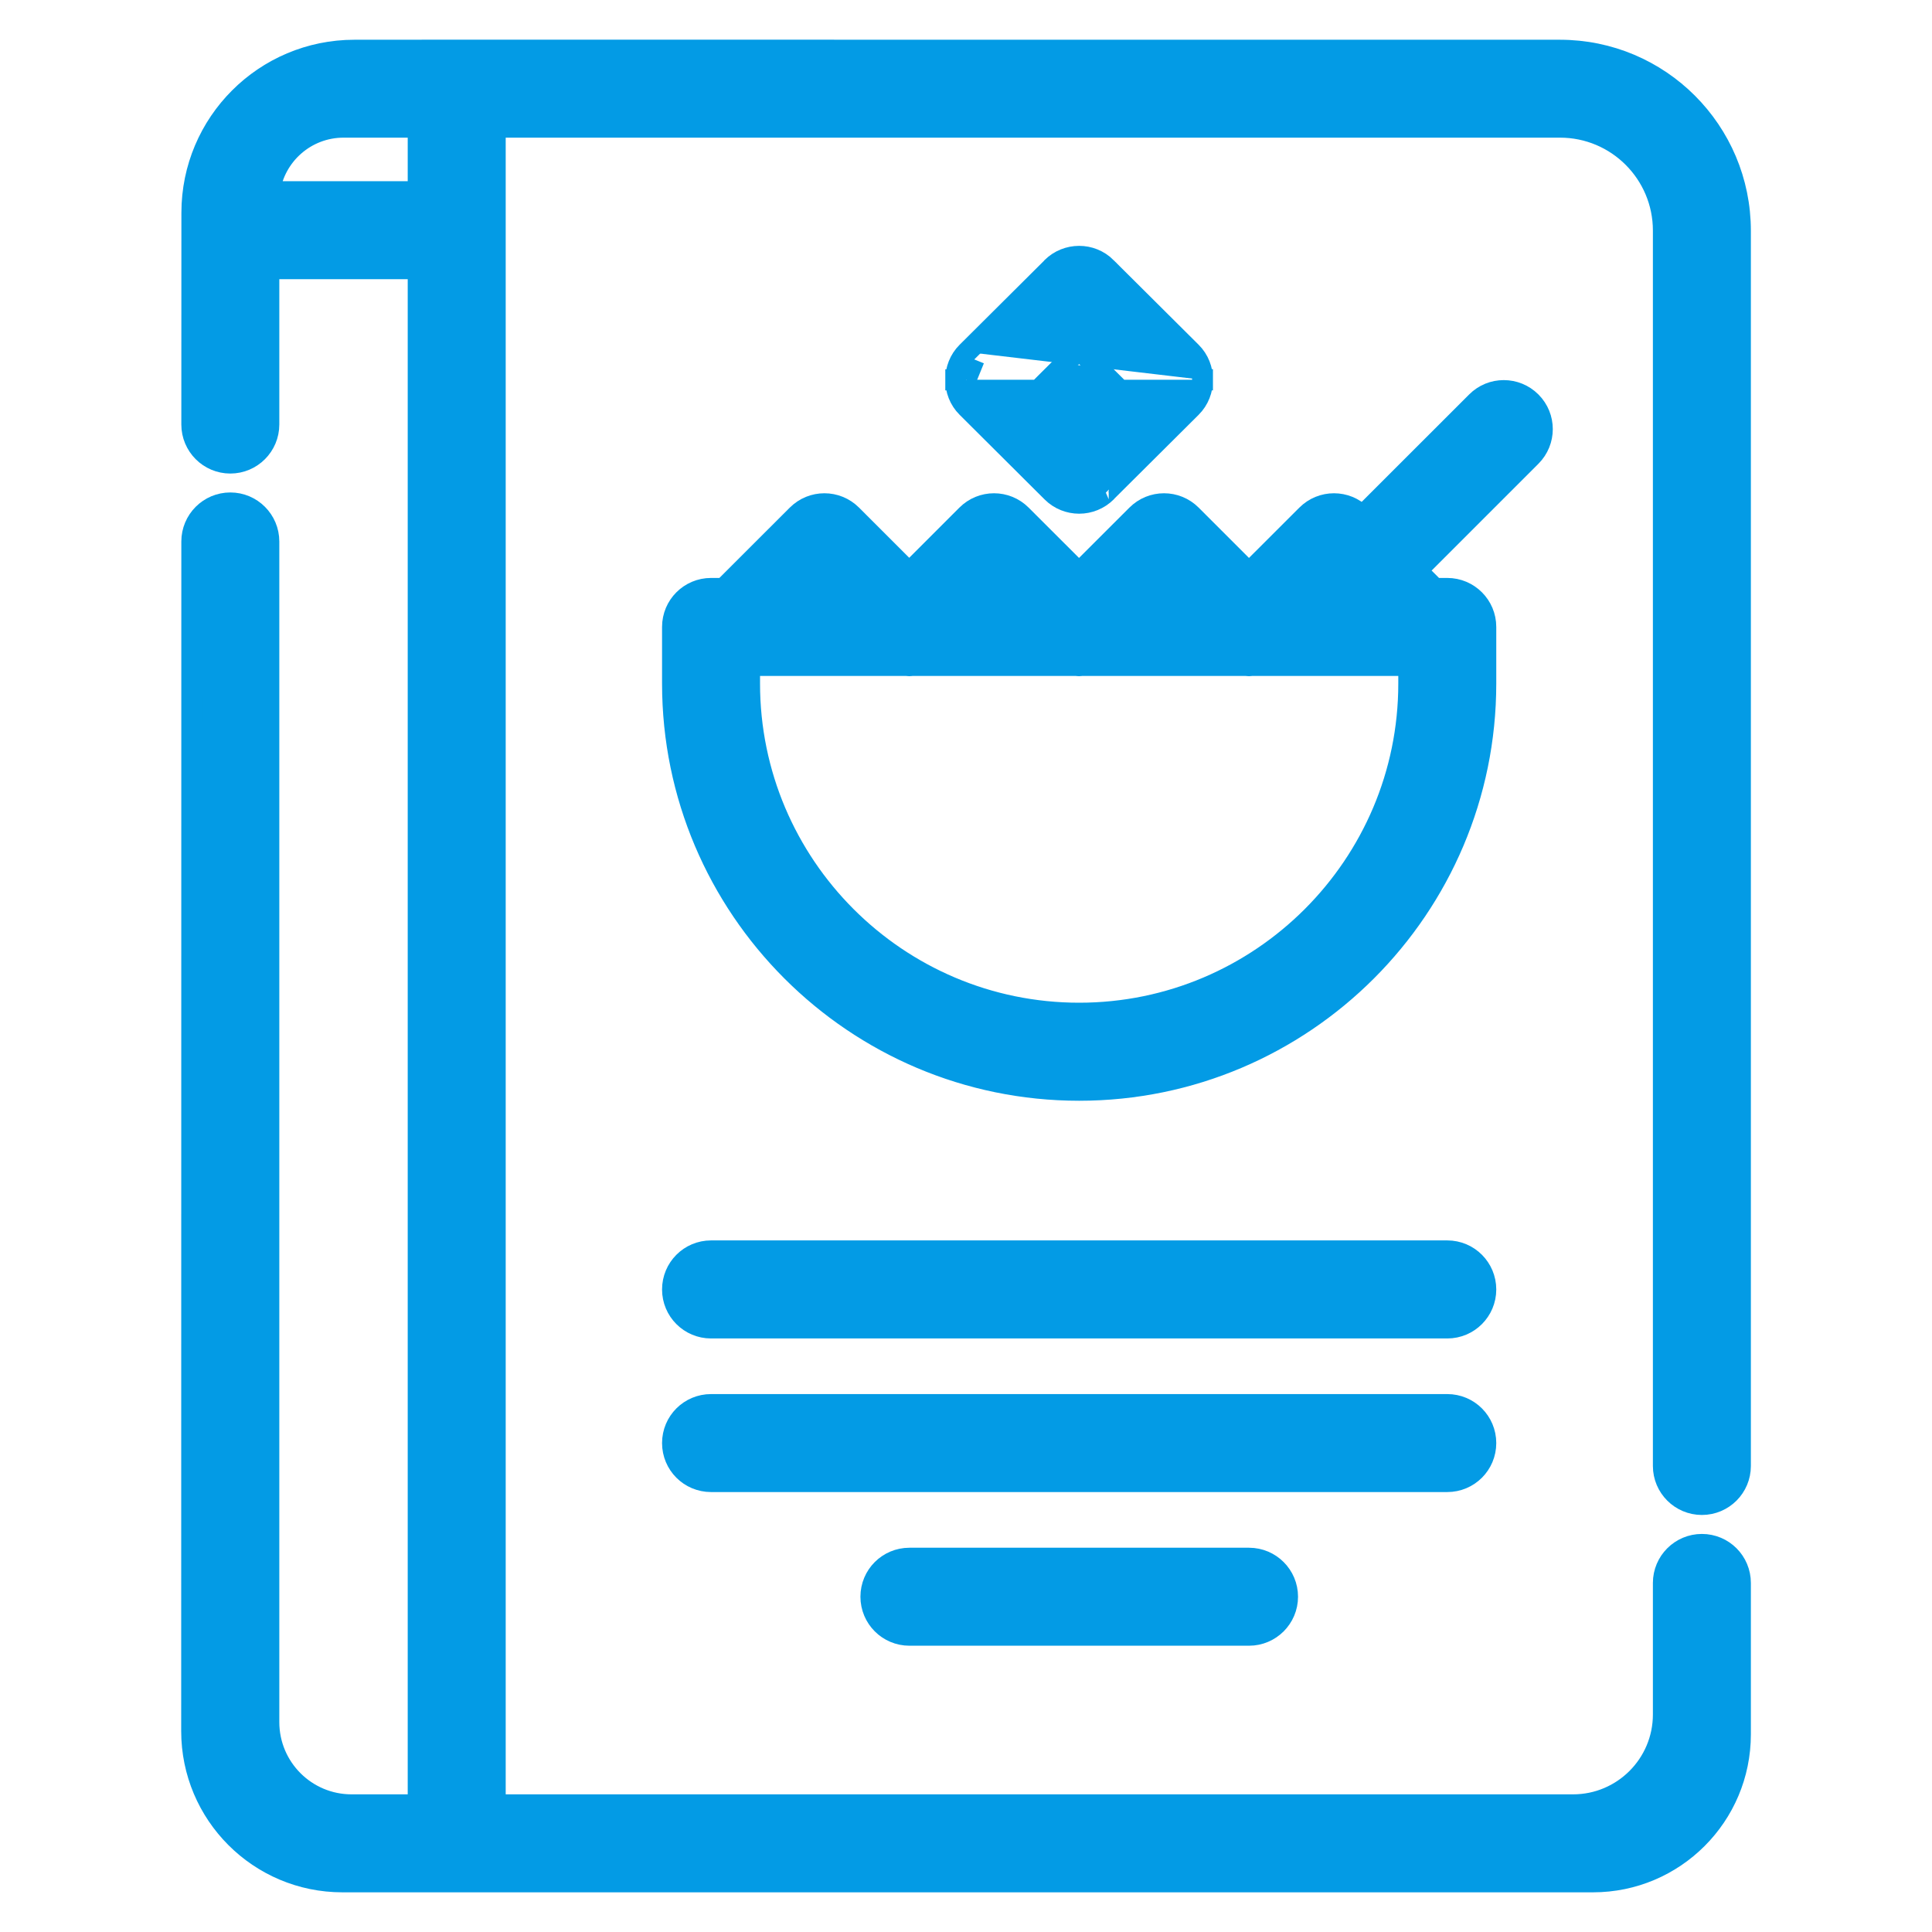 <svg width="28" height="28" viewBox="0 0 28 28" fill="none" xmlns="http://www.w3.org/2000/svg">
<path d="M3.898 6.152V3.896H6.059V26.155H5.096C4.434 26.155 3.898 25.619 3.898 24.957V7.848C3.898 7.538 3.647 7.287 3.338 7.287C3.029 7.287 2.778 7.538 2.778 7.848L2.776 25.088C2.776 26.296 3.755 27.275 4.963 27.275H6.619H23.086C24.267 27.275 25.225 26.317 25.225 25.135V22.941C25.225 22.632 24.975 22.381 24.665 22.381C24.356 22.381 24.105 22.632 24.105 22.941V24.847C24.105 25.569 23.52 26.155 22.798 26.155H7.179V1.845H22.609C23.435 1.845 24.105 2.515 24.105 3.342V21.246C24.105 21.555 24.356 21.806 24.665 21.806C24.975 21.806 25.225 21.555 25.225 21.246V3.345C25.225 1.898 24.053 0.726 22.607 0.726L6.619 0.725L6.619 0.725L5.137 0.726C3.835 0.726 2.779 1.781 2.779 3.083L2.778 6.152C2.778 6.462 3.029 6.713 3.338 6.713C3.647 6.713 3.898 6.462 3.898 6.152ZM4.979 1.845H6.059V2.776H3.908C3.981 2.25 4.433 1.845 4.979 1.845Z" fill="#039BE5" stroke="#039BE5" stroke-width="0.3"/>
<path d="M15.64 15.803C18.891 15.803 21.535 13.158 21.535 9.907V9.086C21.535 8.777 21.285 8.526 20.975 8.526H20.793L20.536 8.269L22.19 6.615C22.409 6.396 22.409 6.042 22.19 5.823C21.971 5.604 21.616 5.604 21.398 5.823L19.743 7.477L19.729 7.463C19.51 7.244 19.156 7.244 18.937 7.463C18.937 7.463 18.937 7.463 18.937 7.463L18.101 8.298L17.266 7.463C17.266 7.463 17.266 7.463 17.266 7.463C17.047 7.244 16.693 7.244 16.474 7.463C16.474 7.463 16.474 7.463 16.474 7.463L15.638 8.298L14.802 7.463C14.583 7.244 14.229 7.244 14.01 7.463C14.01 7.463 14.01 7.463 14.01 7.463L13.177 8.296L12.344 7.463C12.344 7.463 12.344 7.463 12.344 7.463C12.125 7.244 11.771 7.244 11.552 7.463C11.552 7.463 11.552 7.463 11.552 7.463L10.488 8.526H10.305C9.995 8.526 9.745 8.777 9.745 9.086V9.907C9.745 13.158 12.389 15.803 15.64 15.803ZM20.415 9.646V9.907C20.415 12.54 18.273 14.682 15.64 14.682C13.007 14.682 10.865 12.54 10.865 9.907V9.646H13.146C13.154 9.648 13.165 9.65 13.179 9.65C13.193 9.65 13.204 9.648 13.212 9.646H15.604C15.613 9.648 15.624 9.65 15.637 9.65C15.651 9.65 15.662 9.648 15.671 9.646H18.068C18.076 9.648 18.087 9.65 18.101 9.65C18.114 9.65 18.126 9.648 18.134 9.646H20.415Z" fill="#039BE5" stroke="#039BE5" stroke-width="0.3"/>
<path d="M17.429 5.504C17.43 5.359 17.377 5.213 17.265 5.102L17.265 5.102L16.034 3.877C16.034 3.876 16.034 3.876 16.034 3.876C15.815 3.658 15.462 3.66 15.244 3.876C15.238 3.882 15.233 3.887 15.229 3.893L14.014 5.102M17.429 5.504C17.43 5.648 17.377 5.795 17.265 5.906C17.265 5.906 17.265 5.906 17.265 5.906L16.05 7.115C16.046 7.121 16.041 7.126 16.035 7.132C15.926 7.24 15.783 7.295 15.64 7.295C15.498 7.295 15.354 7.241 15.245 7.132C15.245 7.132 15.245 7.132 15.245 7.132L14.014 5.906C13.902 5.795 13.849 5.649 13.85 5.504M17.429 5.504C17.429 5.504 17.429 5.505 17.429 5.506L17.279 5.504L17.429 5.502C17.429 5.503 17.429 5.503 17.429 5.504ZM13.85 5.504C13.849 5.36 13.902 5.213 14.014 5.102M13.85 5.504C13.85 5.504 13.85 5.503 13.85 5.503L14 5.504M13.85 5.504C13.85 5.505 13.85 5.505 13.85 5.506L14 5.504M14.014 5.102L14.12 5.209M14.014 5.102L14.014 5.102L14.12 5.209M14.12 5.209C14.038 5.29 13.999 5.397 14 5.504M14.12 5.209L14 5.504M15.211 3.921C15.211 3.92 15.212 3.92 15.212 3.919L15.211 3.921ZM15.211 3.921L15.211 3.922C15.211 3.921 15.211 3.921 15.211 3.921ZM16.067 7.089C16.067 7.088 16.067 7.088 16.068 7.087C16.068 7.087 16.068 7.086 16.068 7.086M16.067 7.089L16.068 7.085C16.069 7.085 16.069 7.085 16.068 7.086M16.067 7.089L16.068 7.086M16.067 7.089L16.068 7.086M15.639 5.944L15.198 5.504L15.639 5.065L16.081 5.504L15.639 5.944Z" fill="#039BE5" stroke="#039BE5" stroke-width="0.3"/>
<path d="M10.305 19.248H20.975C21.285 19.248 21.535 18.997 21.535 18.688C21.535 18.378 21.285 18.127 20.975 18.127H10.305C9.995 18.127 9.745 18.378 9.745 18.688C9.745 18.997 9.995 19.248 10.305 19.248Z" fill="#039BE5" stroke="#039BE5" stroke-width="0.3"/>
<path d="M10.305 21.474H20.975C21.285 21.474 21.535 21.224 21.535 20.914C21.535 20.604 21.285 20.354 20.975 20.354H10.305C9.995 20.354 9.745 20.604 9.745 20.914C9.745 21.224 9.995 21.474 10.305 21.474Z" fill="#039BE5" stroke="#039BE5" stroke-width="0.3"/>
<path d="M13.18 23.701H18.102C18.411 23.701 18.662 23.45 18.662 23.141C18.662 22.831 18.411 22.581 18.102 22.581H13.18C12.87 22.581 12.62 22.831 12.62 23.141C12.62 23.45 12.87 23.701 13.18 23.701Z" fill="#039BE5" stroke="#039BE5" stroke-width="0.3"/>
</svg>
